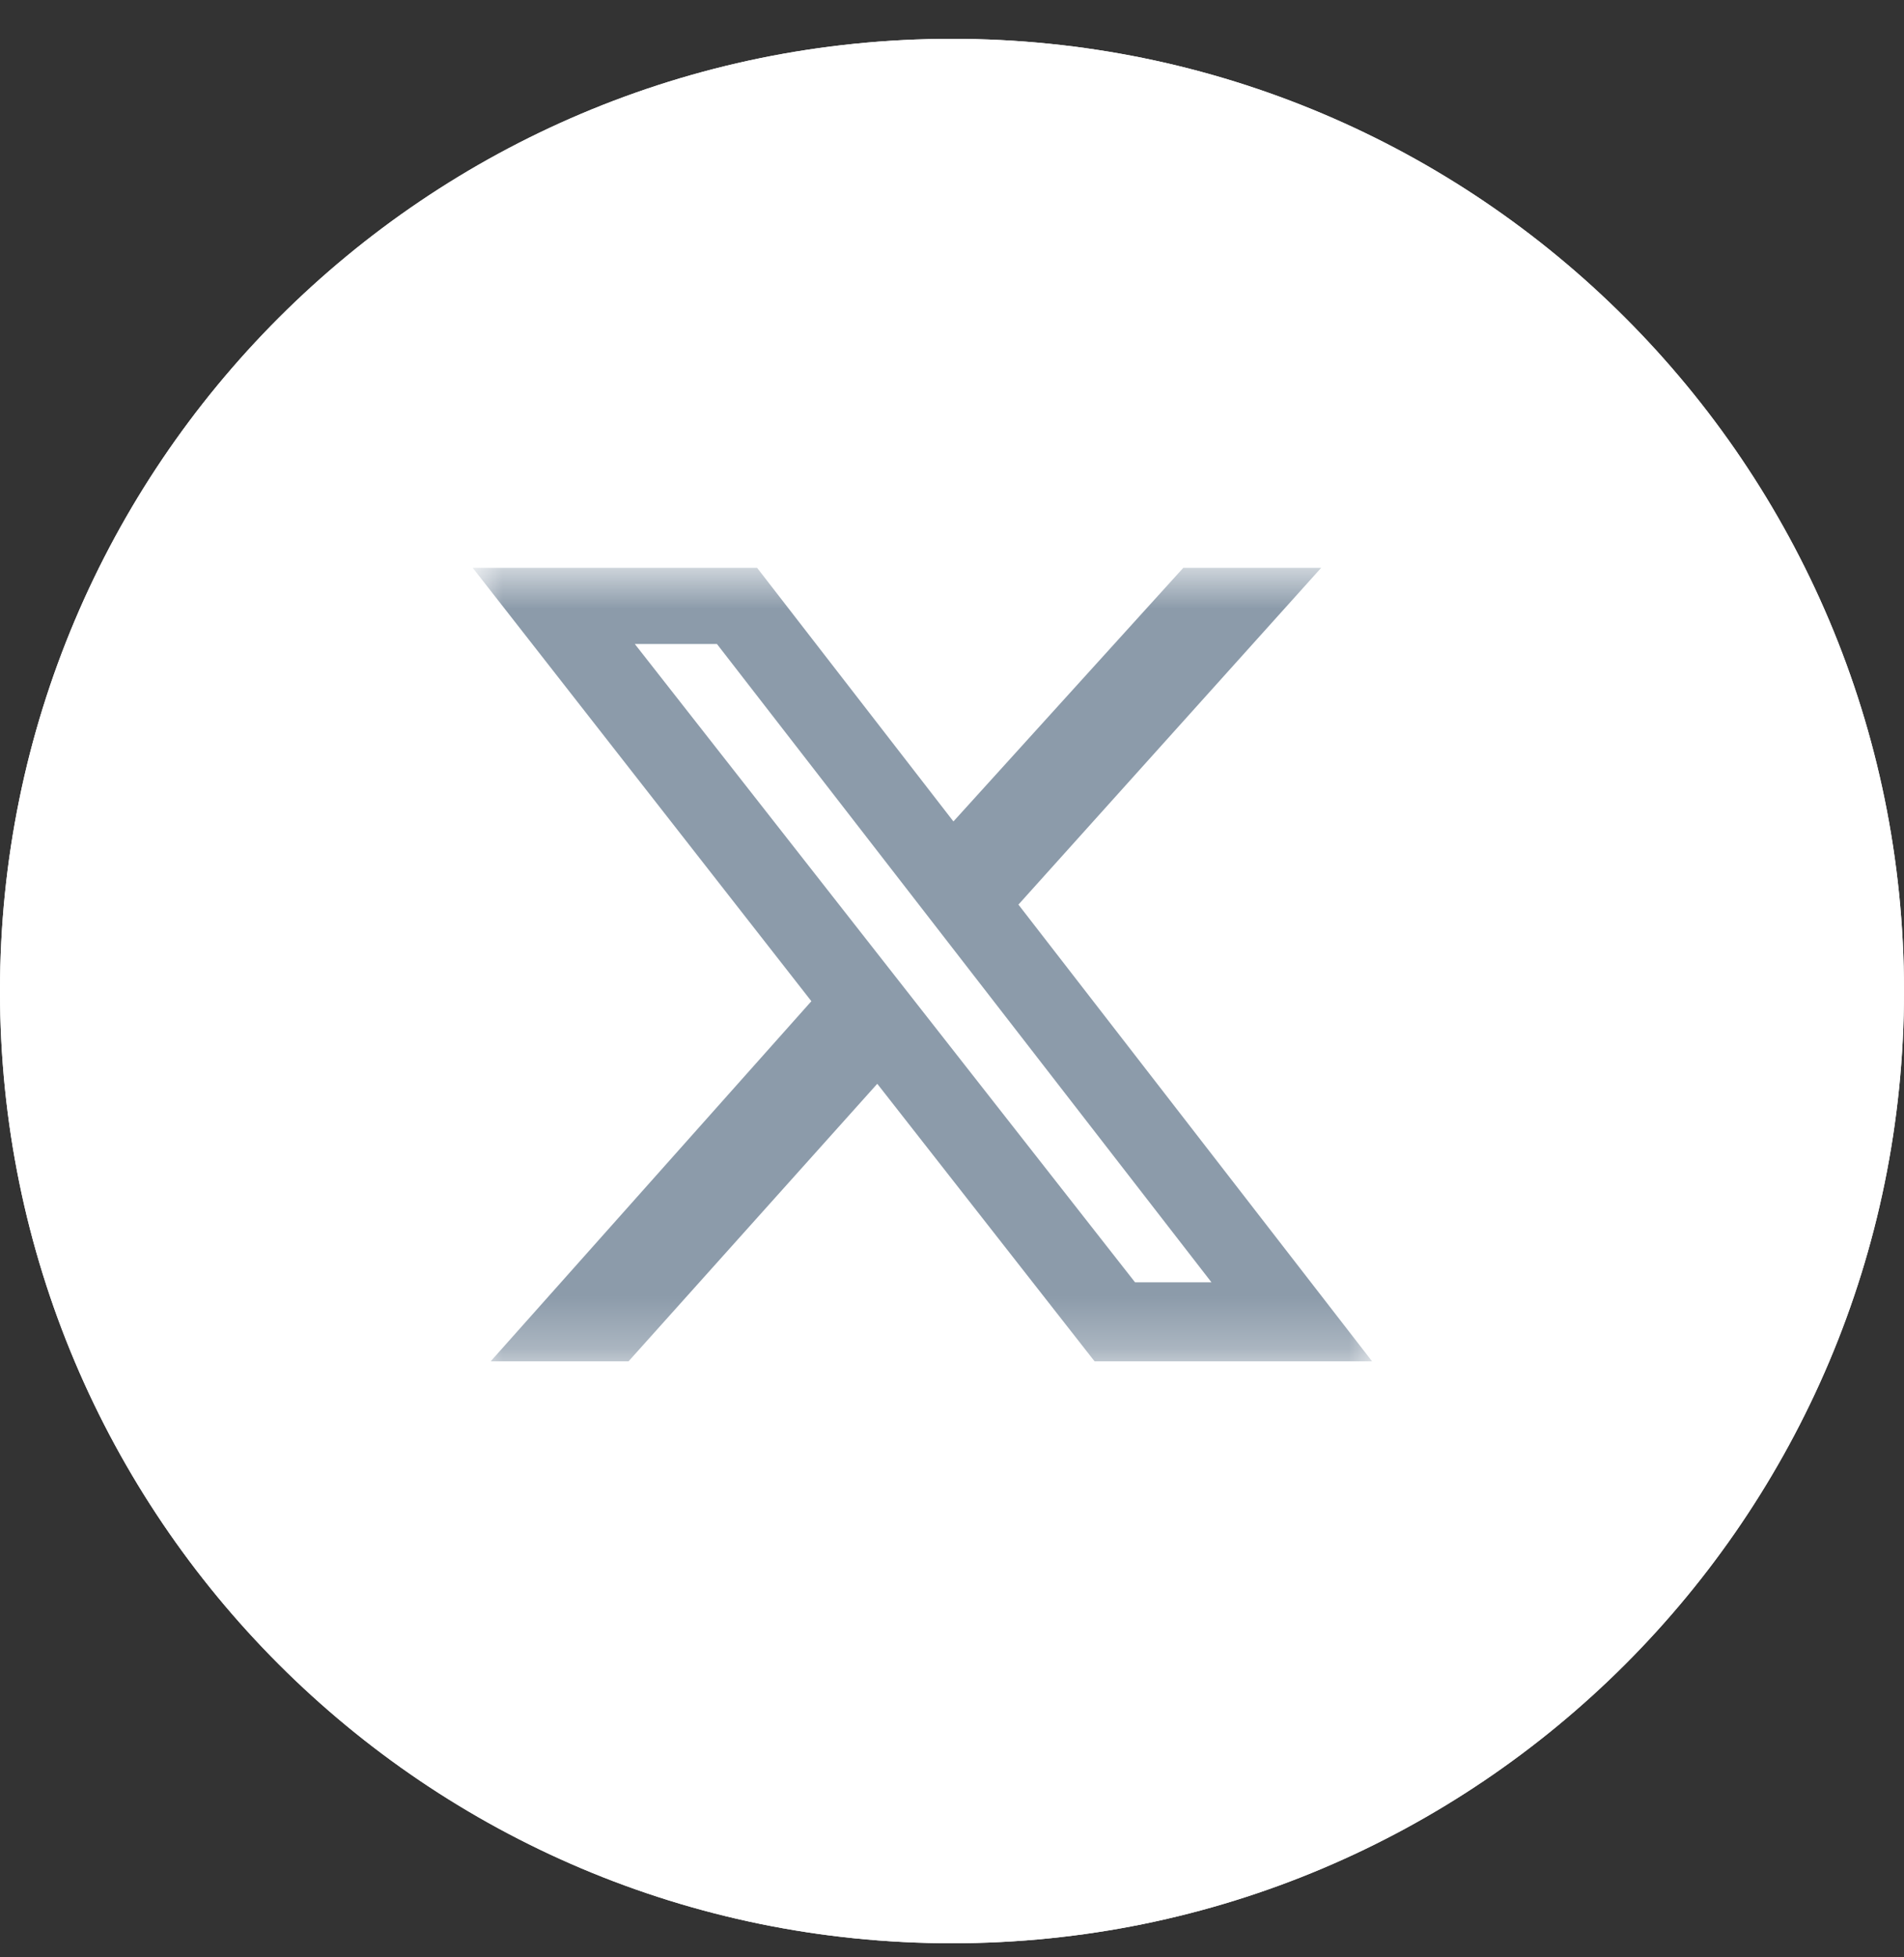<svg width="36" height="37" viewBox="0 0 36 37" fill="none" xmlns="http://www.w3.org/2000/svg">
<rect x="0" y="0" width="36" height="37" fill="#333333" stroke="none"/>
<path d="M0 18.734C0 8.793 8.059 0.734 18 0.734C27.941 0.734 36 8.793 36 18.734C36 28.675 27.941 36.734 18 36.734C8.059 36.734 0 28.675 0 18.734Z" fill="white"/>
<g clip-path="url(#clip0_411_879)">
<path d="M36 18.734C36 8.793 27.941 0.734 18 0.734C8.059 0.734 0 8.793 0 18.734C0 28.675 8.059 36.734 18 36.734C27.941 36.734 36 28.675 36 18.734Z" fill="white"/>
<mask id="mask0_411_879" style="mask-type:luminance" maskUnits="userSpaceOnUse" x="0" y="0" width="36" height="37">
<path d="M36 0.734H0V36.734H36V0.734Z" fill="white"/>
</mask>
<g mask="url(#mask0_411_879)">
<mask id="mask1_411_879" style="mask-type:luminance" maskUnits="userSpaceOnUse" x="9" y="10" width="17" height="16">
<path d="M26 10.734H9V25.734H26V10.734Z" fill="white"/>
</mask>
<g mask="url(#mask1_411_879)">
<path d="M22.373 10.734H24.98L19.256 17.1L25.943 25.734H20.696L16.587 20.487L11.884 25.734H9.277L15.341 18.926L8.938 10.734H14.315L18.027 15.528L22.373 10.734ZM21.461 24.24H22.906L13.556 12.174H12.003L21.461 24.24Z" fill="#8C9BAA"/>
</g>
</g>
</g>
<defs>
<clipPath id="clip0_411_879">
<rect width="36" height="36" fill="white" transform="translate(0 0.734)"/>
</clipPath>
</defs>
</svg>
